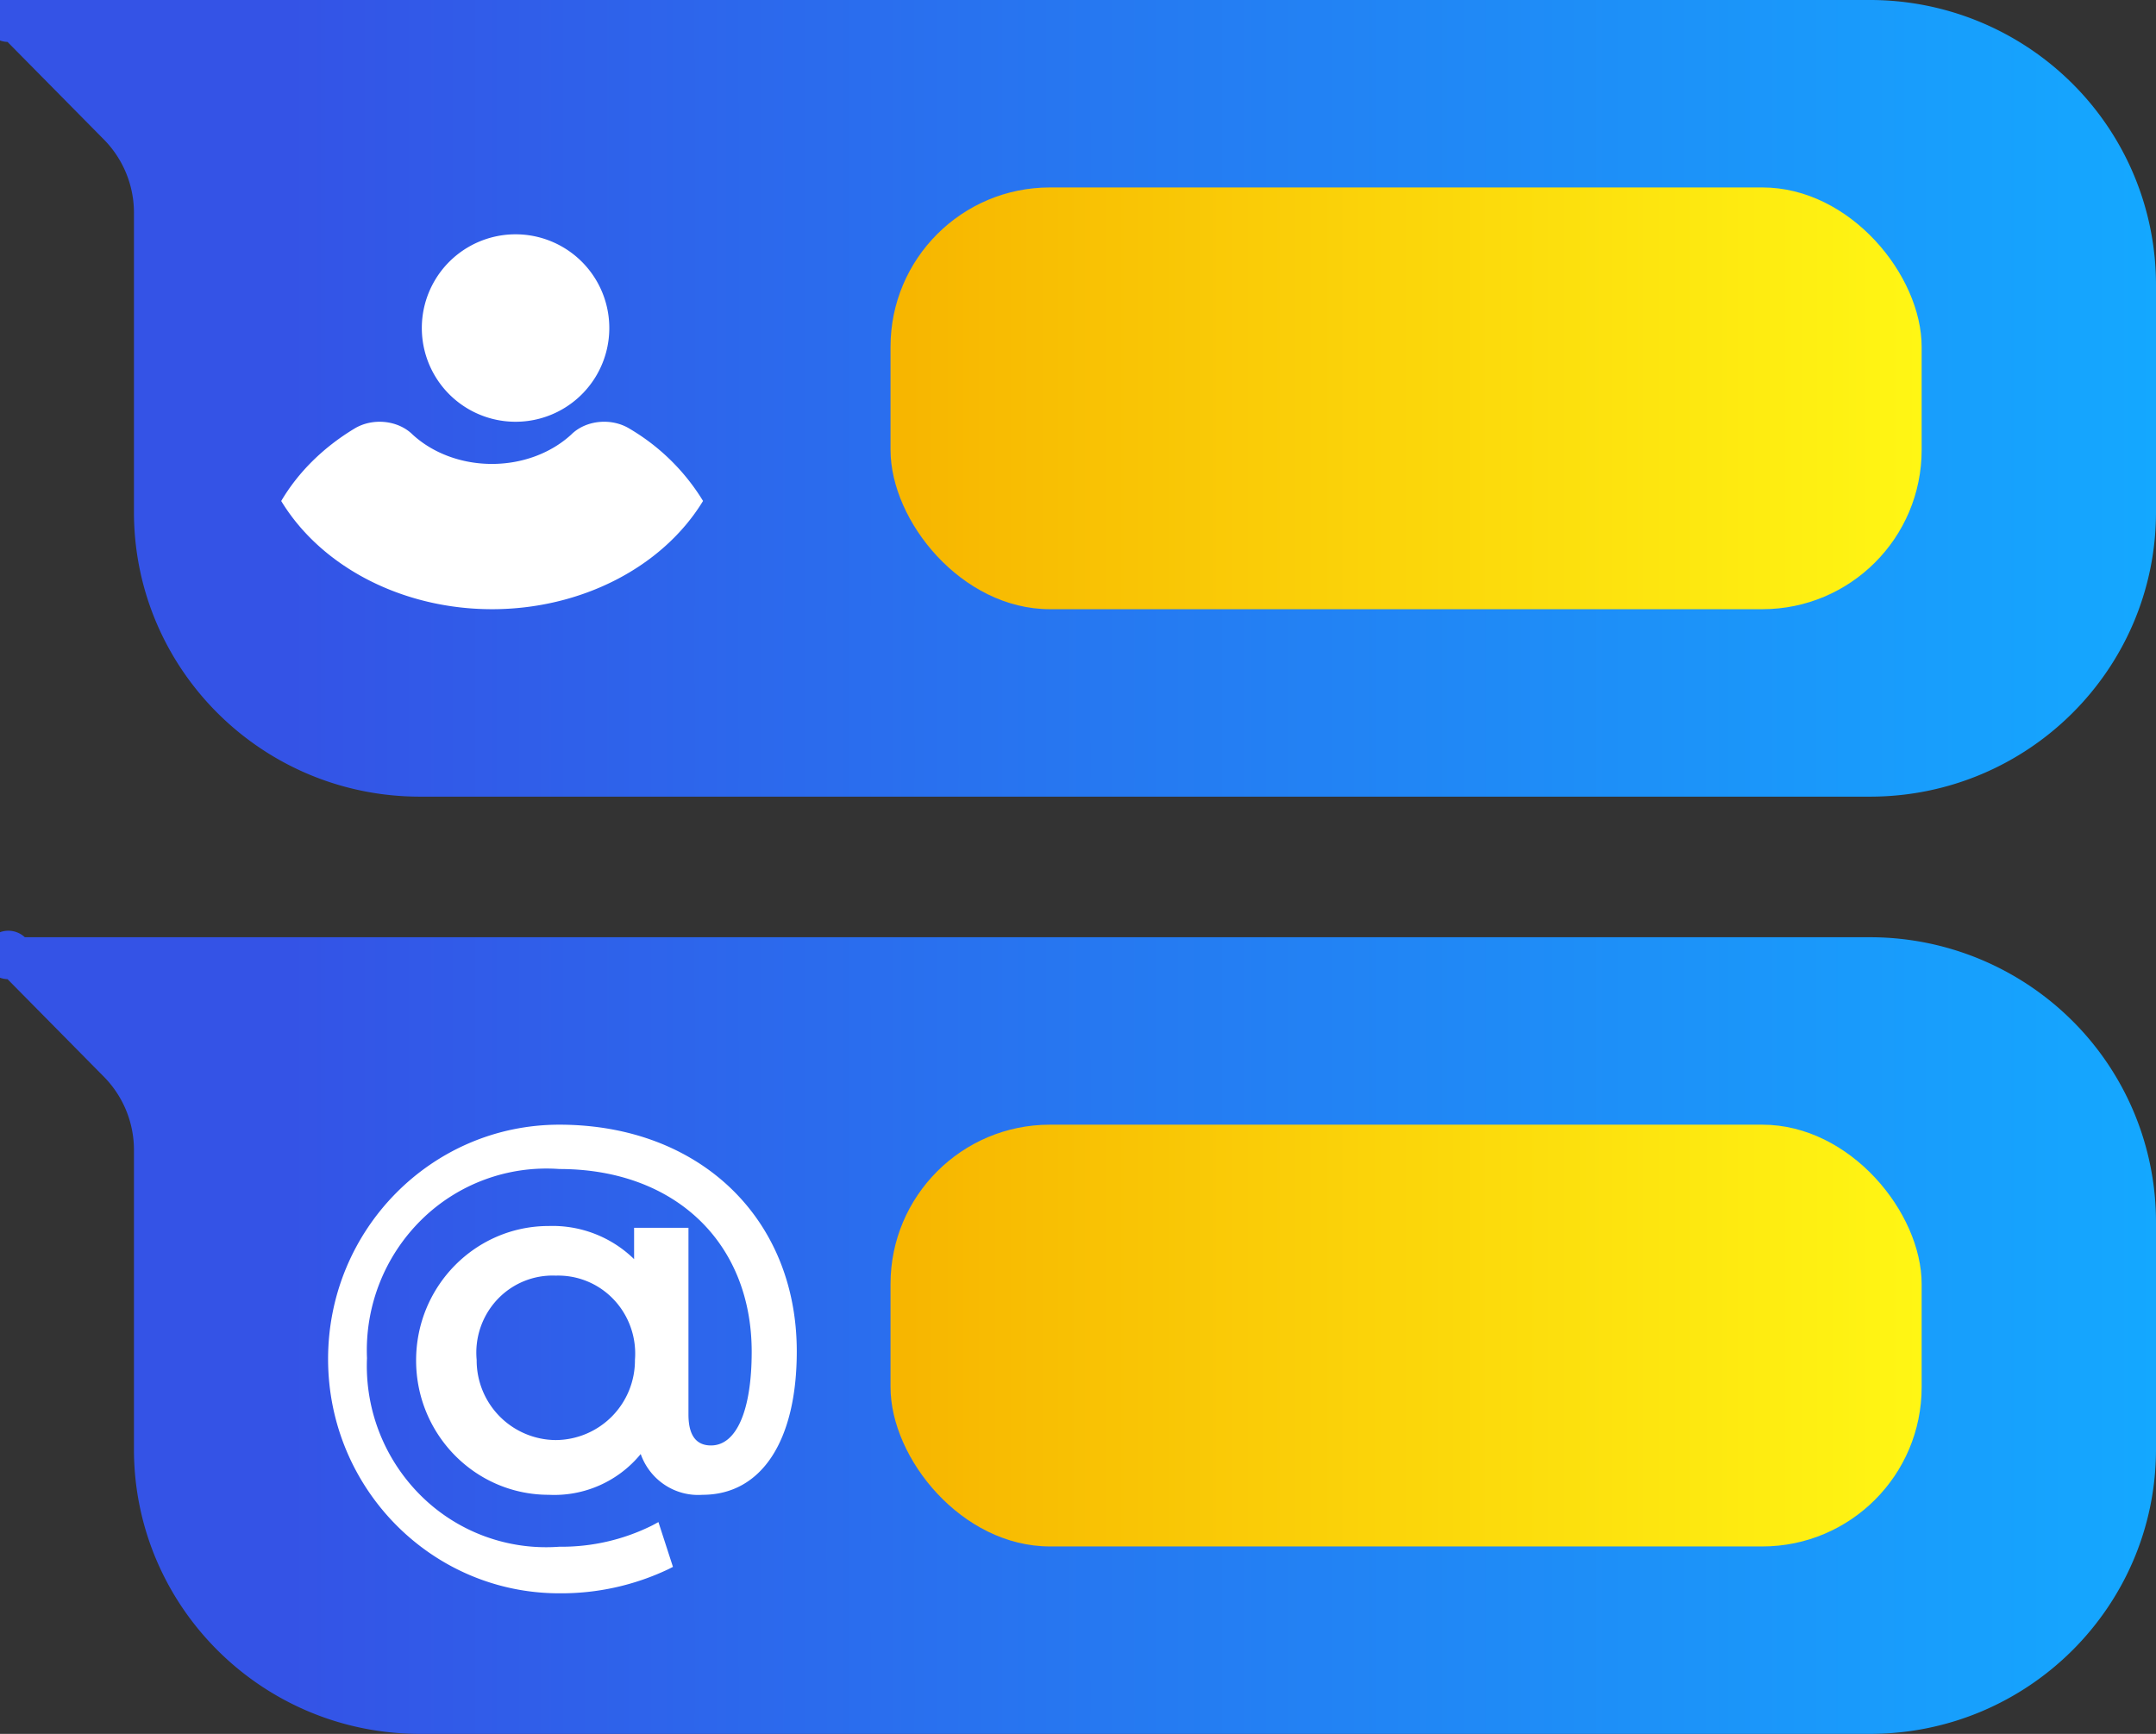<svg xmlns="http://www.w3.org/2000/svg" width="46" height="37" viewBox="0 0 46 37"><rect x="0" y="0" width="46" height="37" fill="#333333" stroke="none"/><defs><linearGradient id="a" x1=".02%" y1="50.105%" y2="50.105%"><stop offset="14%" stop-color="#3453E6"/><stop offset="100%" stop-color="#14A8FF"/></linearGradient><linearGradient id="b" x1="0%" y1="50%" y2="50%"><stop offset="0%" stop-color="#F7B500"/><stop offset="100%" stop-color="#FFF614"/></linearGradient></defs><g fill="none" fill-rule="nonzero"><path fill="url(#a)" d="M5.923 0H.53a.517.517 0 1 0-.369.895l2.032 2.058c.429.423.669 1 .665 1.601v6.424c.03 3.328 2.743 6.012 6.085 6.022h30.972c3.357-.01 6.075-2.716 6.085-6.057v-4.85a6.061 6.061 0 0 0-1.775-4.3A6.117 6.117 0 0 0 39.915 0H5.923z"/><rect width="22" height="9" x="19" y="4" fill="url(#b)" rx="3.4"/><path fill="#FFF" d="M10.495 13c1.9 0 3.641-.892 4.505-2.31a4.52 4.52 0 0 0-1.563-1.539c-.39-.242-.938-.188-1.25.123-.434.399-1.048.626-1.692.626-.643 0-1.257-.227-1.691-.626-.313-.31-.86-.365-1.25-.123-.66.4-1.193.928-1.554 1.54.86 1.416 2.598 2.308 4.495 2.309z"/><path fill="#FFF" d="M11 5a2 2 0 1 0 0 4 2 2 0 0 0 0-4z"/><path fill="url(#a)" d="M5.923 20H.53a.517.517 0 1 0-.369.895l2.032 2.058c.429.423.669 1 .665 1.601v6.424c.03 3.328 2.743 6.012 6.085 6.022h30.972c3.357-.01 6.075-2.716 6.085-6.057v-4.85a6.061 6.061 0 0 0-1.775-4.3A6.117 6.117 0 0 0 39.915 20H5.923z"/><rect width="22" height="9" x="19" y="24" fill="url(#b)" rx="3.4"/><path fill="#FFF" d="M11.934 24C9.209 24 7 26.239 7 29s2.209 5 4.934 5a5.327 5.327 0 0 0 2.33-.516l.094-.048-.31-.956-.123.067a4.332 4.332 0 0 1-1.991.459 3.791 3.791 0 0 1-2.944-1.08 3.9 3.9 0 0 1-1.16-2.945 3.909 3.909 0 0 1 1.16-2.95 3.8 3.8 0 0 1 2.944-1.085c2.462 0 4.104 1.568 4.104 3.901 0 1.243-.321 1.998-.868 1.998-.32 0-.481-.22-.481-.66V26.2h-1.16v.669a2.491 2.491 0 0 0-1.821-.707c-1.564 0-2.83 1.284-2.83 2.868 0 1.584 1.266 2.868 2.83 2.868a2.382 2.382 0 0 0 1.962-.87c.197.557.737.913 1.32.87 1.255 0 2.01-1.148 2.01-3.06C17 25.988 14.915 24 11.934 24zm1.613 5.019a1.7 1.7 0 0 1-1.689 1.711 1.7 1.7 0 0 1-1.688-1.711 1.658 1.658 0 0 1 .44-1.288c.324-.345.78-.53 1.248-.51a1.63 1.63 0 0 1 1.242.516c.322.343.485.81.447 1.282z"/></g></svg>